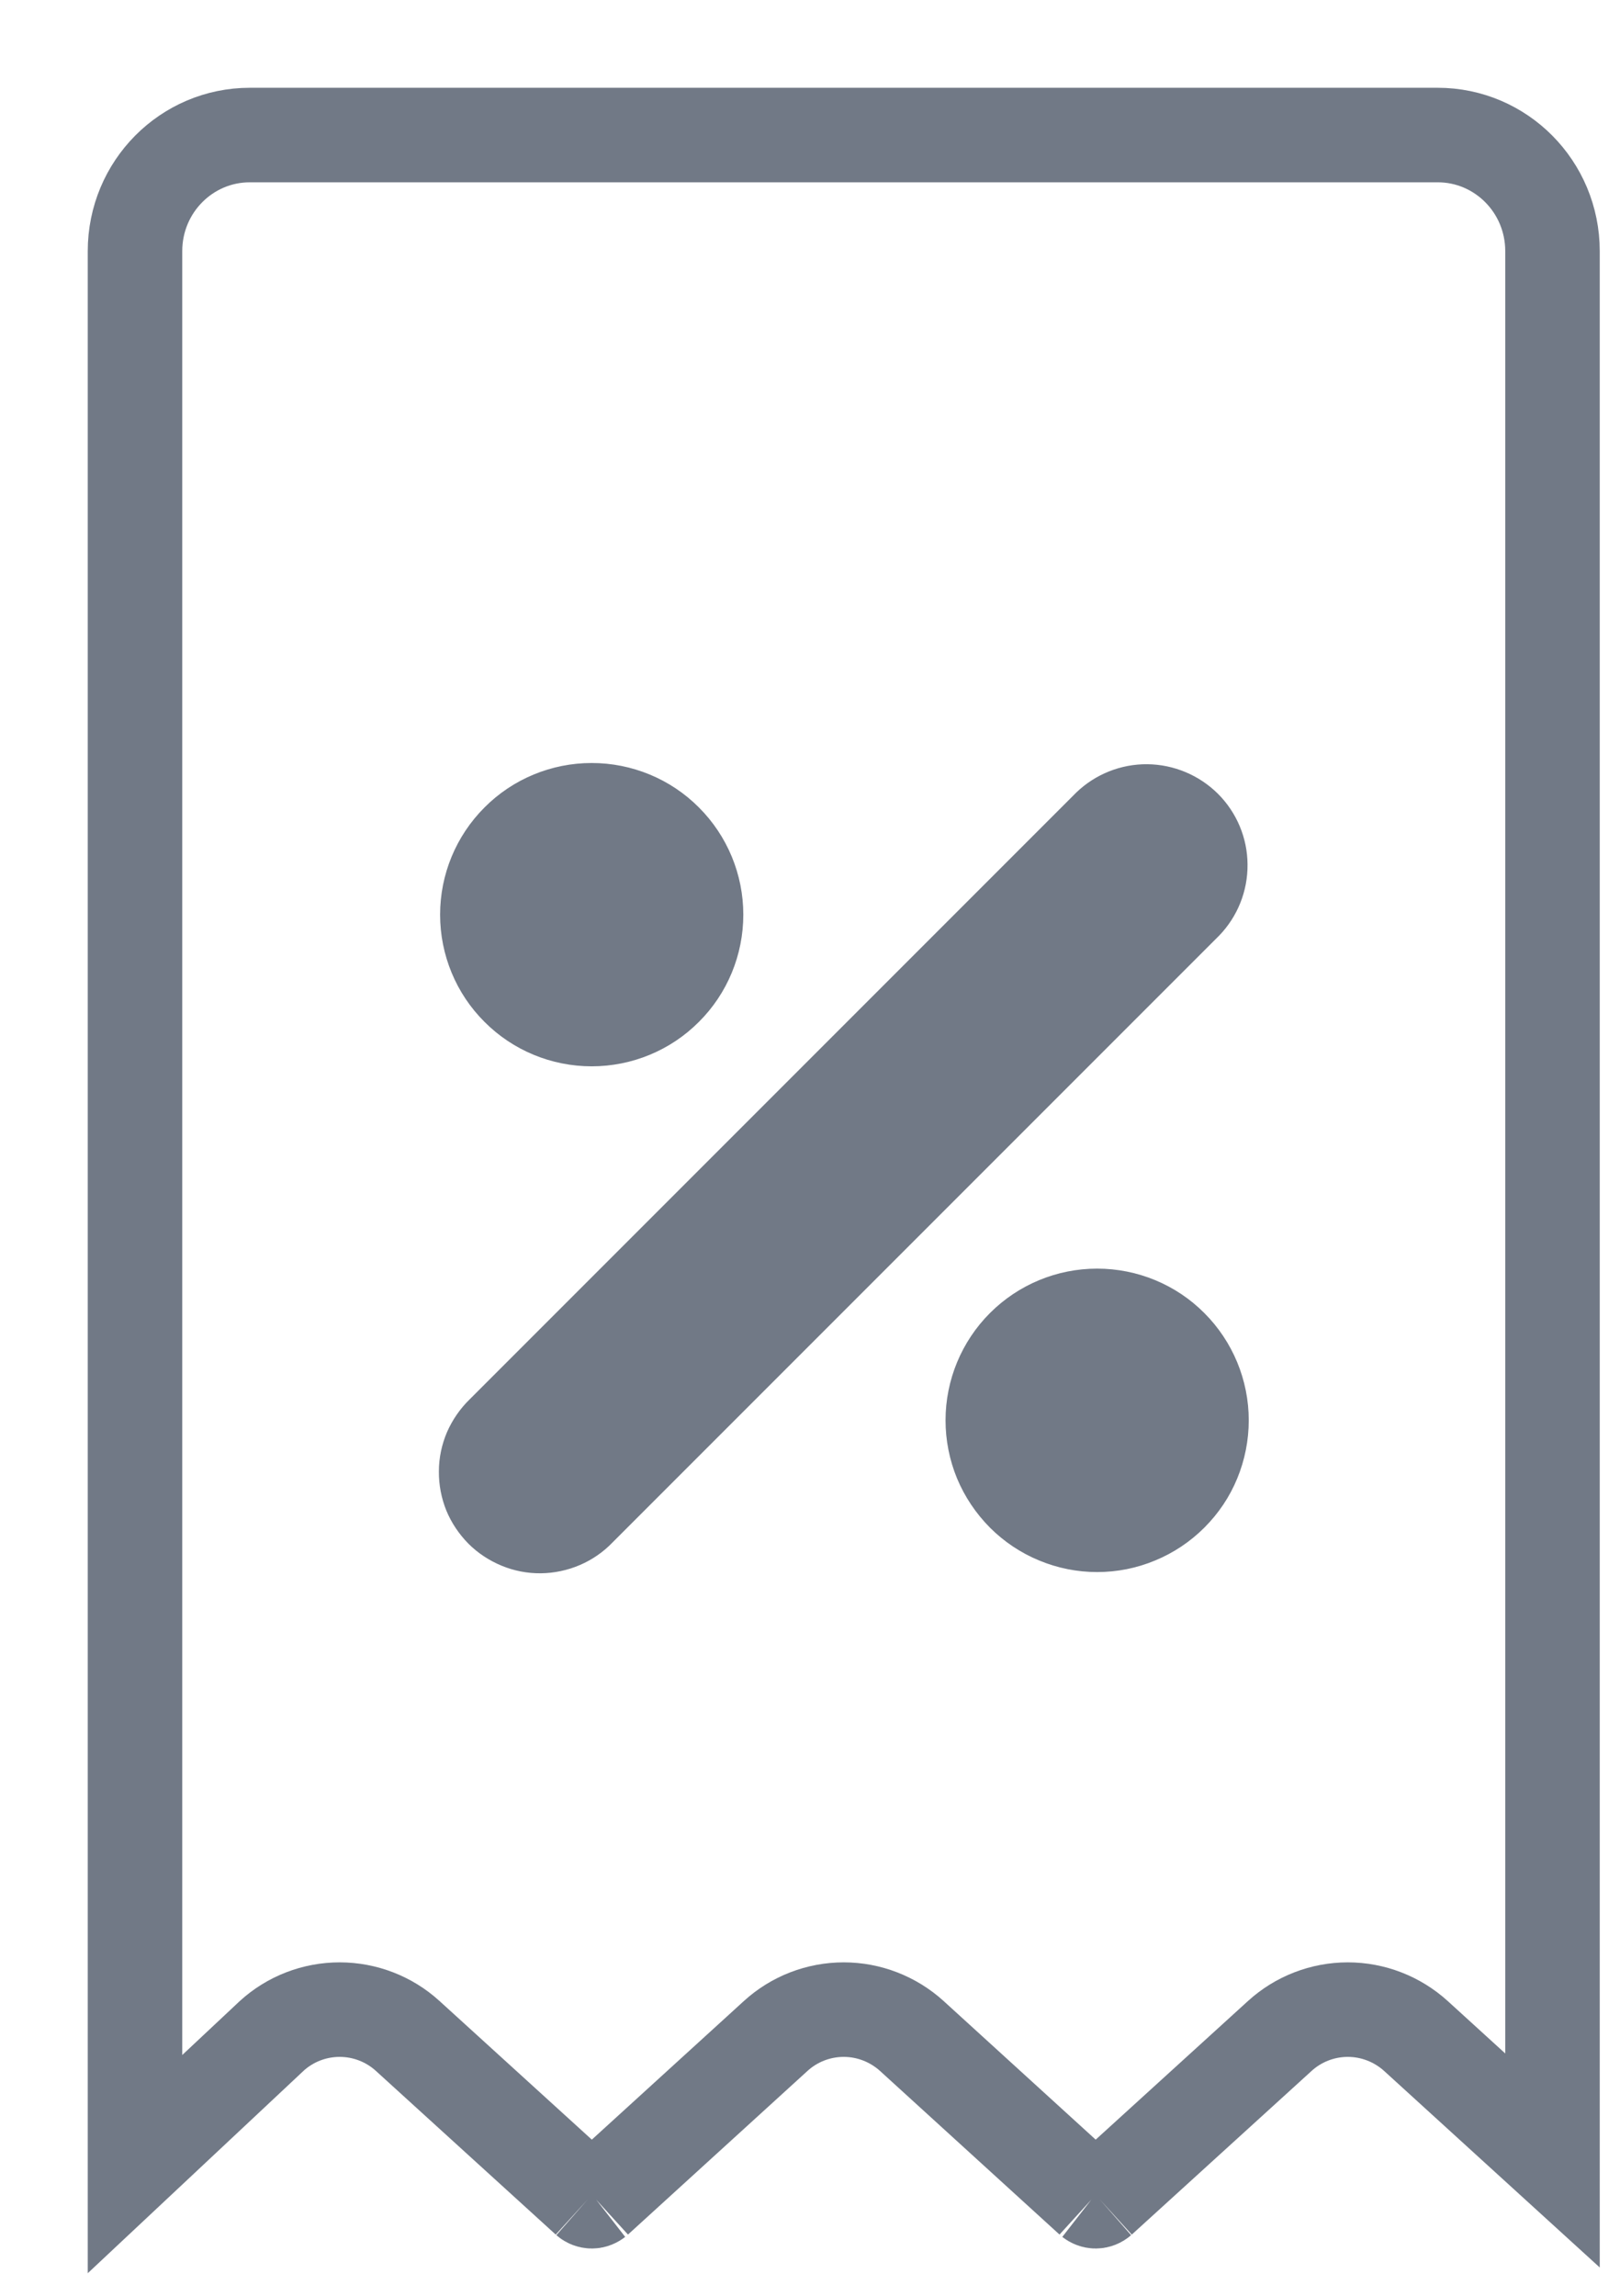 <svg width="12" height="17" viewBox="0 0 12 17" fill="none" xmlns="http://www.w3.org/2000/svg">
<g id="Group 1000003140">
<path id="Vector" d="M8.148 16.288L9.48 15.076C9.617 14.951 9.797 14.881 9.984 14.881C10.17 14.881 10.35 14.951 10.488 15.076L11.5 15.998V1.86C11.5 1.382 11.117 1 10.65 1H1.85C1.383 1 1 1.382 1 1.86V16.025L2.009 15.079L2.012 15.076C2.15 14.95 2.33 14.881 2.516 14.881C2.703 14.881 2.883 14.951 3.02 15.076L4.352 16.288M8.148 16.288C8.14 16.295 8.128 16.3 8.116 16.3C8.104 16.3 8.093 16.295 8.084 16.288M8.148 16.288H8.084M8.084 16.288L6.754 15.076C6.616 14.951 6.436 14.881 6.25 14.881C6.064 14.881 5.884 14.95 5.746 15.076L4.416 16.288M4.416 16.288C4.407 16.295 4.396 16.3 4.384 16.3C4.372 16.3 4.36 16.295 4.352 16.288M4.416 16.288H4.352" stroke="#717986" stroke-width="0.7"/>
<path id="Vector_2" fill-rule="evenodd" clip-rule="evenodd" d="M4.383 7.896C4.681 7.896 4.967 7.778 5.177 7.567C5.388 7.357 5.506 7.071 5.506 6.773C5.506 6.475 5.388 6.19 5.177 5.979C4.967 5.768 4.681 5.65 4.383 5.65C4.085 5.65 3.799 5.768 3.589 5.979C3.378 6.19 3.26 6.475 3.26 6.773C3.26 7.071 3.378 7.357 3.589 7.567C3.799 7.778 4.085 7.896 4.383 7.896ZM9.25 10.517C9.25 10.665 9.221 10.811 9.165 10.947C9.109 11.084 9.026 11.207 8.921 11.312C8.817 11.416 8.693 11.499 8.557 11.555C8.421 11.612 8.275 11.641 8.127 11.641C7.98 11.641 7.834 11.612 7.697 11.555C7.561 11.499 7.437 11.416 7.333 11.312C7.229 11.207 7.146 11.084 7.089 10.947C7.033 10.811 7.004 10.665 7.004 10.517C7.004 10.22 7.122 9.934 7.333 9.723C7.544 9.512 7.829 9.394 8.127 9.394C8.425 9.394 8.711 9.512 8.921 9.723C9.132 9.934 9.25 10.22 9.25 10.517ZM9.031 6.928C9.167 6.787 9.243 6.598 9.241 6.401C9.24 6.205 9.161 6.017 9.022 5.878C8.883 5.74 8.695 5.661 8.499 5.659C8.303 5.657 8.113 5.733 7.972 5.869L3.479 10.362C3.408 10.431 3.351 10.514 3.311 10.605C3.272 10.697 3.251 10.795 3.251 10.895C3.25 10.994 3.269 11.093 3.306 11.185C3.344 11.277 3.4 11.36 3.47 11.431C3.54 11.501 3.624 11.556 3.716 11.594C3.808 11.632 3.906 11.651 4.006 11.65C4.105 11.649 4.204 11.628 4.295 11.589C4.386 11.55 4.469 11.493 4.538 11.421L9.031 6.928Z" fill="#717986"/>
</g>
</svg>
